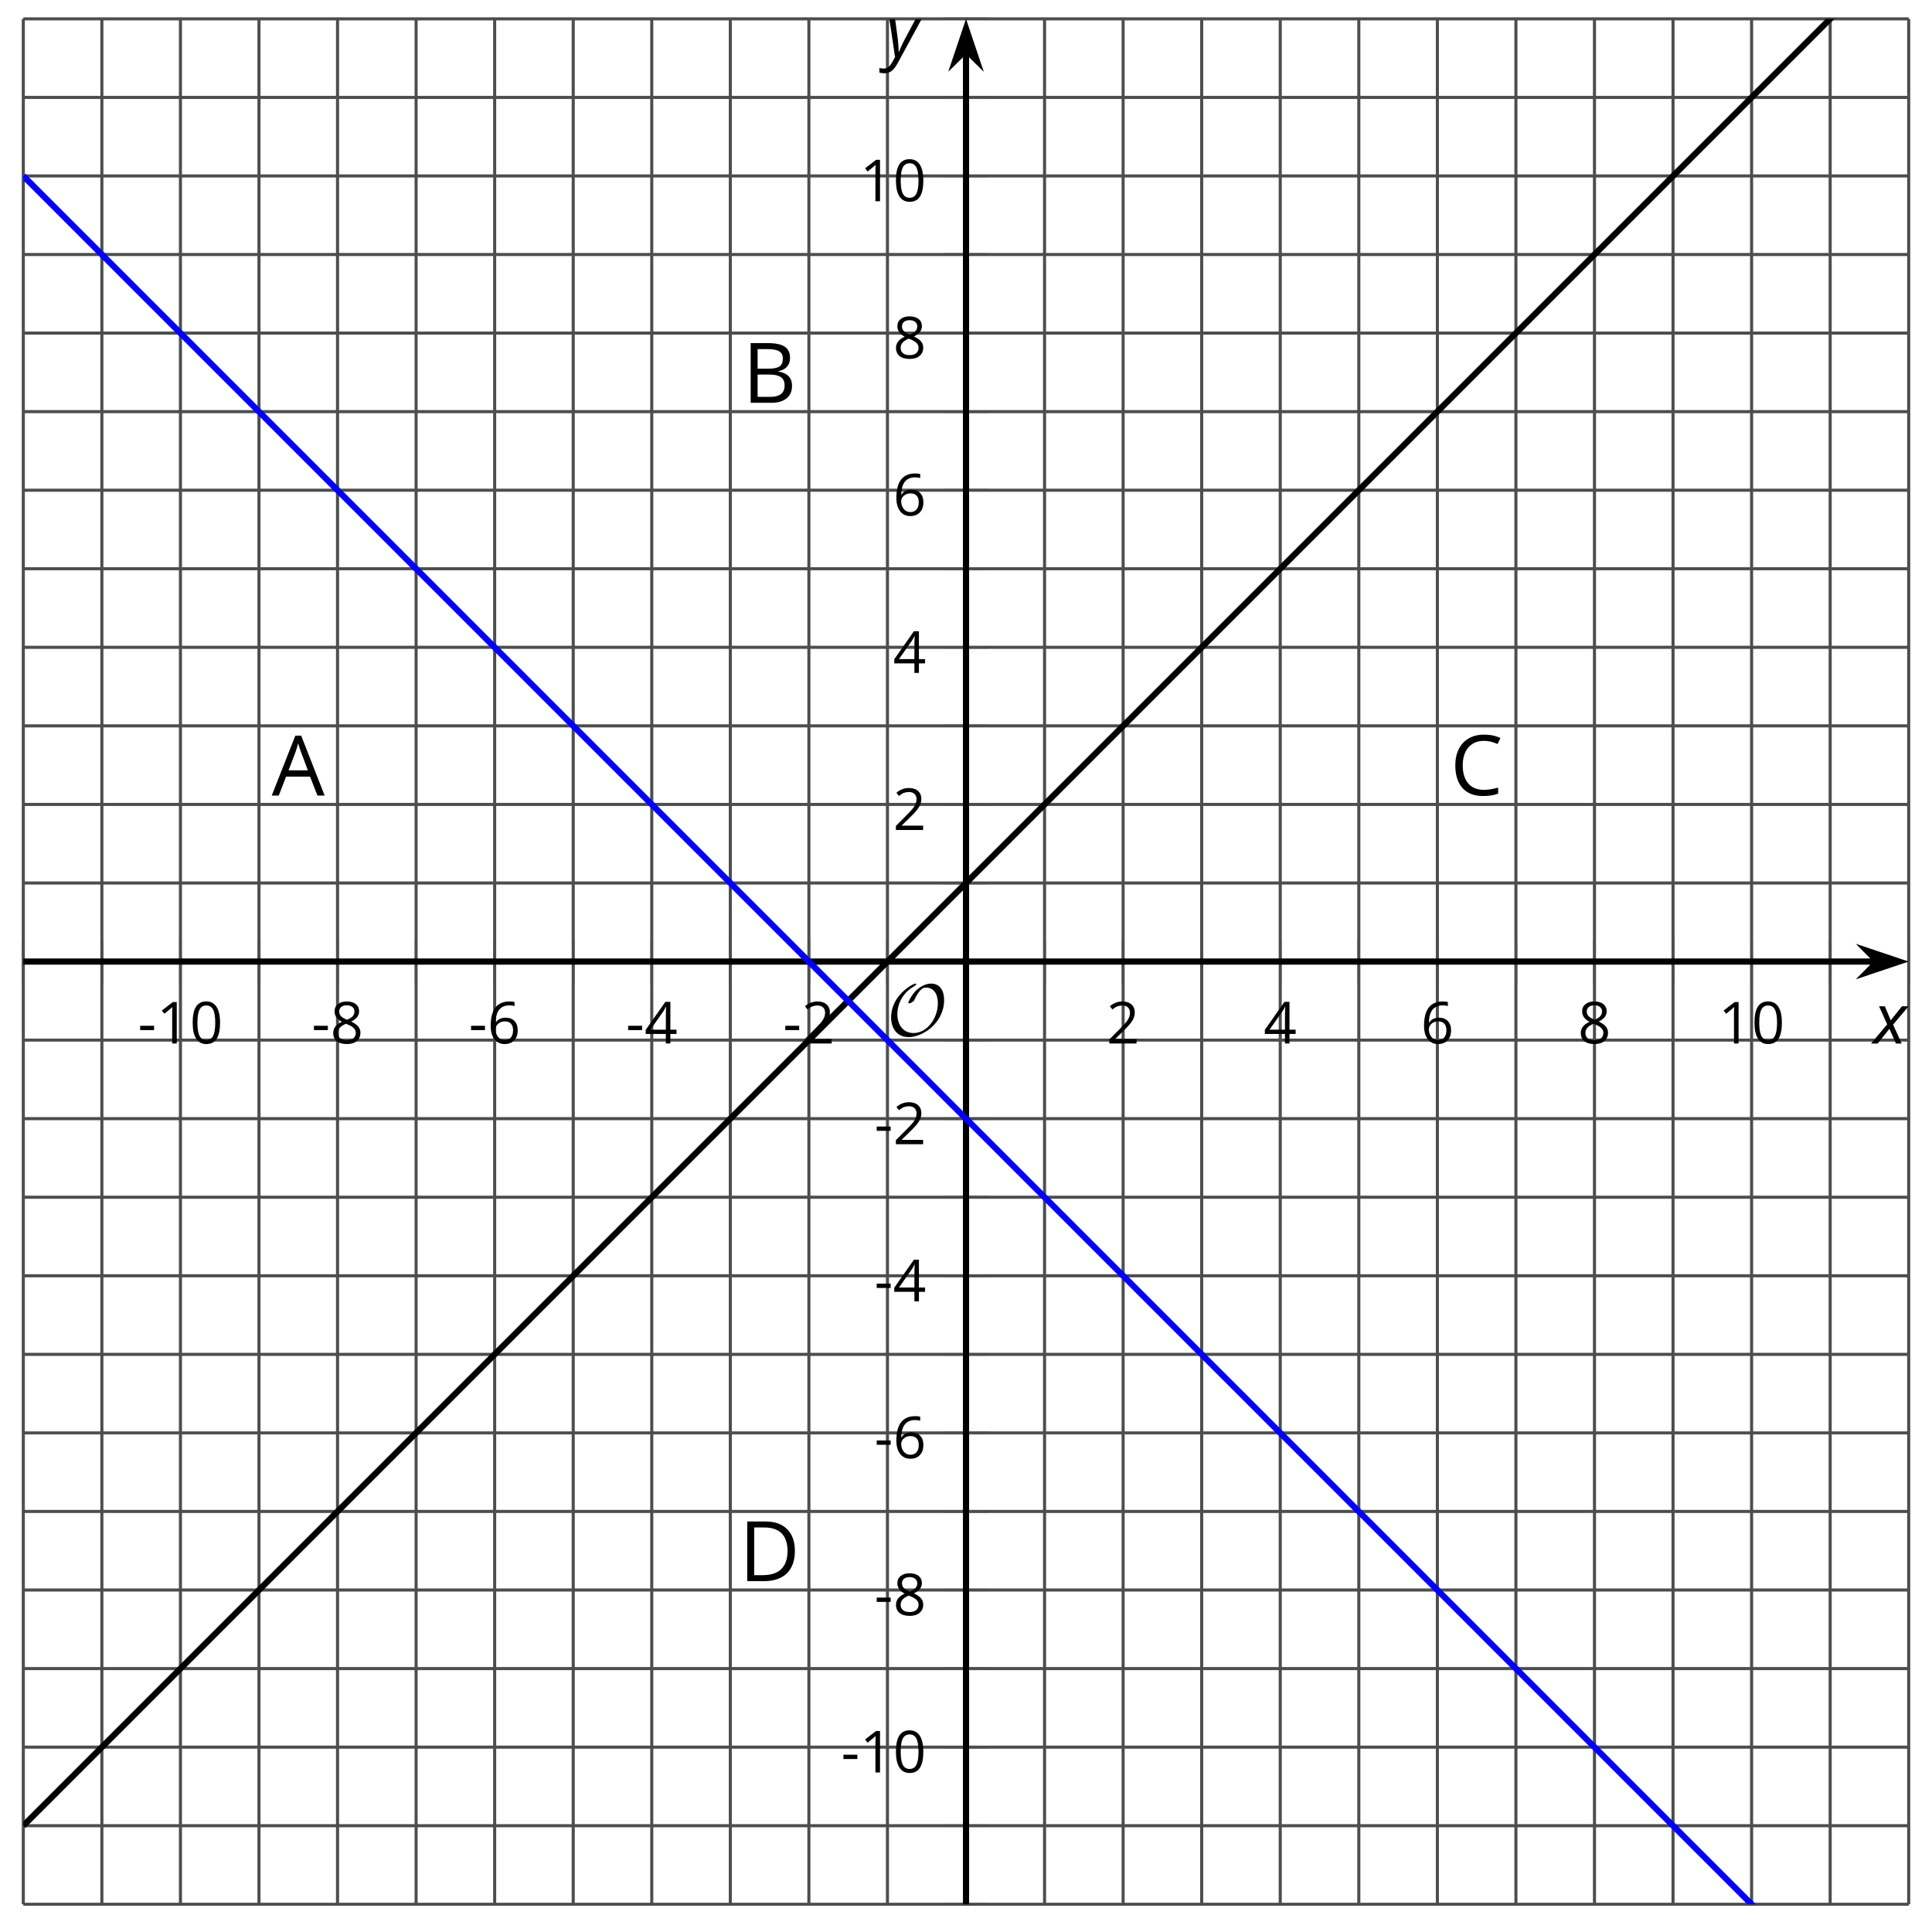 <?xml version='1.0' encoding='UTF-8'?>
<!-- This file was generated by dvisvgm 2.1.3 -->
<svg height='313.736pt' version='1.1' viewBox='-72 -72 313.736 313.736' width='313.736pt' xmlns='http://www.w3.org/2000/svg' xmlns:xlink='http://www.w3.org/1999/xlink'>
<defs>
<clipPath id='clip1'>
<path d='M-68.215 237.231H237.953V-68.937H-68.215Z'/>
</clipPath>
<use id='g12-13' transform='scale(0.694)' xlink:href='#g6-13'/>
<use id='g12-16' transform='scale(0.694)' xlink:href='#g6-16'/>
<use id='g12-17' transform='scale(0.694)' xlink:href='#g6-17'/>
<use id='g12-18' transform='scale(0.694)' xlink:href='#g6-18'/>
<use id='g12-20' transform='scale(0.694)' xlink:href='#g6-20'/>
<use id='g12-22' transform='scale(0.694)' xlink:href='#g6-22'/>
<use id='g12-24' transform='scale(0.694)' xlink:href='#g6-24'/>
<path d='M2.58 -2.398L3.641 0H4.569L3.177 -3.077L5.691 -6.055H4.619L2.796 -3.779L1.834 -6.055H0.895L2.215 -3.122L-0.409 0H0.669L2.58 -2.398Z' id='g4-88'/>
<path d='M0.541 -6.055L1.459 0.099L1.039 0.851C0.834 1.215 0.624 1.492 0.409 1.68C0.199 1.862 -0.061 1.956 -0.365 1.956C-0.613 1.956 -0.856 1.923 -1.088 1.856V2.602C-0.84 2.68 -0.58 2.718 -0.315 2.718C0.155 2.718 0.558 2.597 0.895 2.348S1.569 1.663 1.912 1.028L5.757 -6.055H4.774L2.978 -2.691C2.884 -2.53 2.746 -2.243 2.553 -1.829S2.199 -1.044 2.072 -0.724H2.039C2.039 -1.028 2.022 -1.425 1.989 -1.923C1.95 -2.414 1.917 -2.79 1.878 -3.044L1.47 -6.055H0.541Z' id='g4-89'/>
<path d='M9.289 -5.762C9.289 -7.281 8.62 -8.428 7.161 -8.428C5.918 -8.428 4.866 -7.424 4.782 -7.352C3.826 -6.408 3.467 -5.332 3.467 -5.308C3.467 -5.236 3.527 -5.224 3.587 -5.224C3.814 -5.224 4.005 -5.344 4.184 -5.475C4.399 -5.631 4.411 -5.667 4.543 -5.942C4.651 -6.181 4.926 -6.767 5.368 -7.269C5.655 -7.592 5.894 -7.771 6.372 -7.771C7.532 -7.771 8.273 -6.814 8.273 -5.248C8.273 -2.809 6.539 -0.395 4.328 -0.395C2.63 -0.395 1.698 -1.745 1.698 -3.455C1.698 -5.081 2.534 -6.874 4.28 -7.902C4.399 -7.974 4.758 -8.189 4.758 -8.345C4.758 -8.428 4.663 -8.428 4.639 -8.428C4.22 -8.428 0.681 -6.528 0.681 -2.941C0.681 -1.267 1.554 0.263 3.539 0.263C5.87 0.263 9.289 -2.08 9.289 -5.762Z' id='g10-79'/>
<path d='M0.557 -3.136H3.812V-4.144H0.557V-3.136Z' id='g6-13'/>
<path d='M7.087 -4.86C7.087 -6.477 6.815 -7.711 6.272 -8.566C5.722 -9.421 4.926 -9.845 3.872 -9.845C2.791 -9.845 1.989 -9.434 1.465 -8.619S0.676 -6.55 0.676 -4.86C0.676 -3.222 0.948 -1.982 1.492 -1.14C2.035 -0.292 2.831 0.133 3.872 0.133C4.959 0.133 5.768 -0.278 6.298 -1.107C6.822 -1.936 7.087 -3.182 7.087 -4.86ZM1.79 -4.86C1.79 -6.272 1.956 -7.293 2.287 -7.929C2.619 -8.572 3.149 -8.891 3.872 -8.891C4.608 -8.891 5.138 -8.566 5.463 -7.916C5.794 -7.273 5.96 -6.252 5.96 -4.86S5.794 -2.446 5.463 -1.79C5.138 -1.14 4.608 -0.815 3.872 -0.815C3.149 -0.815 2.619 -1.14 2.287 -1.777C1.956 -2.427 1.79 -3.448 1.79 -4.86Z' id='g6-16'/>
<path d='M4.74 0V-9.693H3.812L1.246 -7.711L1.83 -6.955C2.765 -7.717 3.295 -8.148 3.408 -8.248S3.627 -8.446 3.719 -8.539C3.686 -8.029 3.666 -7.485 3.666 -6.908V0H4.74Z' id='g6-17'/>
<path d='M7.034 0V-1.021H2.049V-1.074L4.17 -3.149C5.118 -4.071 5.761 -4.827 6.106 -5.43S6.623 -6.636 6.623 -7.253C6.623 -8.042 6.365 -8.665 5.848 -9.136C5.33 -9.6 4.614 -9.832 3.706 -9.832C2.652 -9.832 1.684 -9.461 0.789 -8.718L1.372 -7.969C1.817 -8.32 2.214 -8.559 2.572 -8.692C2.937 -8.824 3.315 -8.891 3.719 -8.891C4.276 -8.891 4.714 -8.738 5.025 -8.433C5.337 -8.135 5.496 -7.724 5.496 -7.207C5.496 -6.842 5.436 -6.497 5.311 -6.179S4.999 -5.536 4.754 -5.198S3.991 -4.303 3.215 -3.514L0.663 -0.948V0H7.034Z' id='g6-18'/>
<path d='M7.492 -2.228V-3.229H6.053V-9.746H4.886L0.285 -3.189V-2.228H4.999V0H6.053V-2.228H7.492ZM4.999 -3.229H1.386L4.415 -7.538C4.601 -7.817 4.8 -8.168 5.012 -8.592H5.065C5.019 -7.797 4.999 -7.081 4.999 -6.451V-3.229Z' id='g6-20'/>
<path d='M0.776 -4.144C0.776 -2.798 1.067 -1.75 1.657 -0.994C2.248 -0.245 3.043 0.133 4.044 0.133C4.979 0.133 5.728 -0.159 6.272 -0.729C6.829 -1.313 7.101 -2.102 7.101 -3.109C7.101 -4.011 6.849 -4.727 6.351 -5.251C5.848 -5.775 5.158 -6.04 4.29 -6.04C3.235 -6.04 2.466 -5.662 1.982 -4.899H1.903C1.956 -6.285 2.254 -7.306 2.804 -7.956C3.355 -8.599 4.144 -8.924 5.185 -8.924C5.622 -8.924 6.013 -8.871 6.351 -8.758V-9.706C6.066 -9.792 5.669 -9.832 5.171 -9.832C3.719 -9.832 2.625 -9.361 1.883 -8.42C1.147 -7.472 0.776 -6.046 0.776 -4.144ZM4.031 -0.802C3.613 -0.802 3.242 -0.915 2.917 -1.147C2.599 -1.379 2.347 -1.691 2.168 -2.082S1.903 -2.897 1.903 -3.355C1.903 -3.666 2.002 -3.965 2.201 -4.25C2.393 -4.535 2.659 -4.76 2.99 -4.926S3.686 -5.171 4.084 -5.171C4.727 -5.171 5.204 -4.986 5.529 -4.621S6.013 -3.752 6.013 -3.109C6.013 -2.36 5.841 -1.79 5.49 -1.392C5.145 -1.001 4.661 -0.802 4.031 -0.802Z' id='g6-22'/>
<path d='M3.872 -9.832C3.003 -9.832 2.307 -9.627 1.79 -9.202C1.266 -8.791 1.008 -8.228 1.008 -7.525C1.008 -7.028 1.14 -6.583 1.406 -6.179C1.671 -5.781 2.108 -5.41 2.718 -5.065C1.366 -4.449 0.69 -3.58 0.69 -2.473C0.69 -1.644 0.968 -1.001 1.525 -0.544C2.082 -0.093 2.877 0.133 3.912 0.133C4.886 0.133 5.655 -0.106 6.219 -0.583C6.782 -1.067 7.061 -1.71 7.061 -2.513C7.061 -3.056 6.895 -3.534 6.564 -3.951C6.232 -4.362 5.675 -4.754 4.886 -5.131C5.536 -5.456 6.007 -5.814 6.305 -6.206S6.749 -7.034 6.749 -7.512C6.749 -8.234 6.491 -8.804 5.973 -9.215S4.754 -9.832 3.872 -9.832ZM1.777 -2.446C1.777 -2.924 1.923 -3.335 2.221 -3.673C2.519 -4.018 2.997 -4.329 3.653 -4.614C4.508 -4.303 5.112 -3.978 5.456 -3.646C5.801 -3.308 5.973 -2.93 5.973 -2.499C5.973 -1.962 5.788 -1.538 5.423 -1.227S4.541 -0.762 3.885 -0.762C3.215 -0.762 2.698 -0.908 2.334 -1.207C1.962 -1.505 1.777 -1.916 1.777 -2.446ZM3.859 -8.937C4.422 -8.937 4.86 -8.804 5.185 -8.539C5.503 -8.281 5.662 -7.923 5.662 -7.478C5.662 -7.074 5.529 -6.716 5.264 -6.411C5.006 -6.106 4.555 -5.821 3.925 -5.556C3.222 -5.848 2.738 -6.139 2.48 -6.431S2.088 -7.074 2.088 -7.478C2.088 -7.923 2.248 -8.274 2.559 -8.539S3.308 -8.937 3.859 -8.937Z' id='g6-24'/>
<path d='M7.425 0H8.592L4.78 -9.733H3.832L0 0H1.14L2.334 -3.083H6.219L7.425 0ZM5.867 -4.097H2.732L3.872 -7.101C4.051 -7.611 4.19 -8.075 4.29 -8.499C4.442 -7.949 4.594 -7.478 4.74 -7.101L5.867 -4.097Z' id='g6-33'/>
<path d='M1.333 -9.693V0H4.714C5.768 0 6.583 -0.245 7.173 -0.729C7.757 -1.213 8.049 -1.89 8.049 -2.758C8.049 -4.051 7.313 -4.827 5.841 -5.078V-5.145C6.457 -5.257 6.922 -5.496 7.24 -5.874C7.565 -6.245 7.724 -6.716 7.724 -7.293C7.724 -8.122 7.439 -8.732 6.862 -9.116S5.357 -9.693 4.071 -9.693H1.333ZM2.46 -5.543V-8.718H4.117C4.966 -8.718 5.582 -8.599 5.973 -8.354C6.365 -8.115 6.557 -7.724 6.557 -7.18C6.557 -6.59 6.385 -6.166 6.033 -5.914C5.682 -5.669 5.112 -5.543 4.316 -5.543H2.46ZM2.46 -4.588H4.389C5.218 -4.588 5.834 -4.449 6.232 -4.164C6.643 -3.878 6.842 -3.441 6.842 -2.838C6.842 -2.194 6.643 -1.717 6.245 -1.419C5.854 -1.114 5.264 -0.961 4.482 -0.961H2.46V-4.588Z' id='g6-34'/>
<path d='M5.483 -8.824C6.219 -8.824 6.948 -8.652 7.684 -8.307L8.161 -9.275C7.399 -9.646 6.511 -9.832 5.496 -9.832C4.541 -9.832 3.713 -9.627 3.01 -9.222C2.301 -8.818 1.764 -8.234 1.392 -7.485C1.014 -6.736 0.829 -5.861 0.829 -4.86C0.829 -3.262 1.22 -2.035 1.989 -1.167C2.765 -0.298 3.872 0.133 5.297 0.133C6.285 0.133 7.114 0.007 7.783 -0.245V-1.233C6.915 -0.988 6.146 -0.869 5.47 -0.869C4.369 -0.869 3.52 -1.213 2.93 -1.909C2.334 -2.599 2.035 -3.58 2.035 -4.846C2.035 -6.08 2.347 -7.054 2.957 -7.757C3.58 -8.473 4.415 -8.824 5.483 -8.824Z' id='g6-35'/>
<path d='M9.07 -4.939C9.07 -6.438 8.652 -7.604 7.817 -8.44S5.808 -9.693 4.303 -9.693H1.333V0H4.018C5.649 0 6.895 -0.424 7.77 -1.273C8.632 -2.115 9.07 -3.341 9.07 -4.939ZM7.876 -4.899C7.876 -3.607 7.538 -2.625 6.862 -1.962C6.186 -1.306 5.178 -0.975 3.832 -0.975H2.46V-8.718H4.097C5.35 -8.718 6.292 -8.4 6.922 -7.757C7.558 -7.114 7.876 -6.166 7.876 -4.899Z' id='g6-36'/>
</defs>
<g id='page1'>
<path d='M-55.457 237.231V-68.937M-29.945 237.231V-68.937M-4.43 237.231V-68.937M21.086 237.231V-68.937M46.597 237.231V-68.937M72.113 237.231V-68.937M97.625 237.231V-68.937M123.14 237.231V-68.937M148.656 237.231V-68.937M174.168 237.231V-68.937M199.683 237.231V-68.937M225.199 237.231V-68.937' fill='none' stroke='#4d4d4d' stroke-linejoin='bevel' stroke-miterlimit='10.037' stroke-width='0.5'/>
<path d='M-68.215 237.231V-68.937M-42.699 237.231V-68.937M-17.188 237.231V-68.937M8.328 237.231V-68.937M33.839 237.231V-68.937M59.355 237.231V-68.937M110.382 237.231V-68.937M135.898 237.231V-68.937M161.414 237.231V-68.937M186.925 237.231V-68.937M212.441 237.231V-68.937M237.953 237.231V-68.937' fill='none' stroke='#4d4d4d' stroke-linejoin='bevel' stroke-miterlimit='10.037' stroke-width='0.5'/>
<path d='M-68.215 224.473H237.953M-68.215 198.961H237.953M-68.215 173.445H237.953M-68.215 147.934H237.953M-68.215 122.418H237.953M-68.215 96.902H237.953M-68.215 71.391H237.953M-68.215 45.875H237.953M-68.215 20.359H237.953M-68.215 -5.152H237.953M-68.215 -30.668H237.953M-68.215 -56.18H237.953' fill='none' stroke='#4d4d4d' stroke-linejoin='bevel' stroke-miterlimit='10.037' stroke-width='0.5'/>
<path d='M-68.215 237.231H237.953M-68.215 211.719H237.953M-68.215 186.203H237.953M-68.215 160.688H237.953M-68.215 135.176H237.953M-68.215 109.66H237.953M-68.215 58.633H237.953M-68.215 33.117H237.953M-68.215 7.605H237.953M-68.215 -17.91H237.953M-68.215 -43.426H237.953M-68.215 -68.937H237.953' fill='none' stroke='#4d4d4d' stroke-linejoin='bevel' stroke-miterlimit='10.037' stroke-width='0.5'/>
<path d='M-55.457 87.746V80.547M-29.945 87.746V80.547M-4.43 87.746V80.547M21.086 87.746V80.547M46.597 87.746V80.547M72.113 87.746V80.547M97.625 87.746V80.547M123.14 87.746V80.547M148.656 87.746V80.547M174.168 87.746V80.547M199.683 87.746V80.547M225.199 87.746V80.547' fill='none' stroke='#4d4d4d' stroke-linejoin='bevel' stroke-miterlimit='10.037' stroke-width='0.4'/>
<path d='M-68.215 87.746V80.547M-42.699 87.746V80.547M-17.188 87.746V80.547M8.328 87.746V80.547M33.839 87.746V80.547M59.355 87.746V80.547M110.382 87.746V80.547M135.898 87.746V80.547M161.414 87.746V80.547M186.925 87.746V80.547M212.441 87.746V80.547M237.953 87.746V80.547' fill='none' stroke='#4d4d4d' stroke-linejoin='bevel' stroke-miterlimit='10.037' stroke-width='0.4'/>
<path d='M81.269 224.473H88.468M81.269 198.961H88.468M81.269 173.445H88.468M81.269 147.934H88.468M81.269 122.418H88.468M81.269 96.902H88.468M81.269 71.391H88.468M81.269 45.875H88.468M81.269 20.359H88.468M81.269 -5.152H88.468M81.269 -30.668H88.468M81.269 -56.18H88.468' fill='none' stroke='#4d4d4d' stroke-linejoin='bevel' stroke-miterlimit='10.037' stroke-width='0.4'/>
<path d='M81.269 237.231H88.468M81.269 211.719H88.468M81.269 186.203H88.468M81.269 160.688H88.468M81.269 135.176H88.468M81.269 109.66H88.468M81.269 58.633H88.468M81.269 33.117H88.468M81.269 7.605H88.468M81.269 -17.91H88.468M81.269 -43.426H88.468M81.269 -68.937H88.468' fill='none' stroke='#4d4d4d' stroke-linejoin='bevel' stroke-miterlimit='10.037' stroke-width='0.4'/>
<path d='M-68.215 84.148H232.66' fill='none' stroke='#000000' stroke-linejoin='bevel' stroke-miterlimit='10.037' stroke-width='1'/>
<path d='M236.379 84.148L231.187 82.402L232.91 84.148L231.187 85.891Z'/>
<path d='M236.379 84.148L231.187 82.402L232.91 84.148L231.187 85.891Z' fill='none' stroke='#000000' stroke-miterlimit='10.037' stroke-width='1'/>
<path d='M84.871 237.231V-63.645' fill='none' stroke='#000000' stroke-linejoin='bevel' stroke-miterlimit='10.037' stroke-width='1'/>
<path d='M84.871 -67.363L83.125 -62.172L84.871 -63.895L86.613 -62.172Z'/>
<path d='M84.871 -67.363L83.125 -62.172L84.871 -63.895L86.613 -62.172Z' fill='none' stroke='#000000' stroke-miterlimit='10.037' stroke-width='1'/>
<g transform='matrix(1 0 0 1 14.805 -160.783)'>
<use x='-64.429' xlink:href='#g12-13' y='258.235'/>
<use x='-61.391' xlink:href='#g12-17' y='258.235'/>
<use x='-55.987' xlink:href='#g12-16' y='258.235'/>
</g>
<g transform='matrix(1 0 0 1 43.022 -160.783)'>
<use x='-64.429' xlink:href='#g12-13' y='258.235'/>
<use x='-61.391' xlink:href='#g12-24' y='258.235'/>
</g>
<g transform='matrix(1 0 0 1 68.536 -160.783)'>
<use x='-64.429' xlink:href='#g12-13' y='258.235'/>
<use x='-61.391' xlink:href='#g12-22' y='258.235'/>
</g>
<g transform='matrix(1 0 0 1 94.05 -160.783)'>
<use x='-64.429' xlink:href='#g12-13' y='258.235'/>
<use x='-61.391' xlink:href='#g12-20' y='258.235'/>
</g>
<g transform='matrix(1 0 0 1 119.564 -160.783)'>
<use x='-64.429' xlink:href='#g12-13' y='258.235'/>
<use x='-61.391' xlink:href='#g12-18' y='258.235'/>
</g>
<g transform='matrix(1 0 0 1 172.111 -160.783)'>
<use x='-64.429' xlink:href='#g12-18' y='258.235'/>
</g>
<g transform='matrix(1 0 0 1 197.625 -160.783)'>
<use x='-64.429' xlink:href='#g12-20' y='258.235'/>
</g>
<g transform='matrix(1 0 0 1 223.139 -160.783)'>
<use x='-64.429' xlink:href='#g12-22' y='258.235'/>
</g>
<g transform='matrix(1 0 0 1 248.653 -160.783)'>
<use x='-64.429' xlink:href='#g12-24' y='258.235'/>
</g>
<g transform='matrix(1 0 0 1 271.465 -160.783)'>
<use x='-64.429' xlink:href='#g12-17' y='258.235'/>
<use x='-59.025' xlink:href='#g12-16' y='258.235'/>
</g>
<g transform='matrix(1 0 0 1 129.008 -42.413)'>
<use x='-64.429' xlink:href='#g12-13' y='258.235'/>
<use x='-61.391' xlink:href='#g12-17' y='258.235'/>
<use x='-55.987' xlink:href='#g12-16' y='258.235'/>
</g>
<g transform='matrix(1 0 0 1 134.413 -67.927)'>
<use x='-64.429' xlink:href='#g12-13' y='258.235'/>
<use x='-61.391' xlink:href='#g12-24' y='258.235'/>
</g>
<g transform='matrix(1 0 0 1 134.413 -93.441)'>
<use x='-64.429' xlink:href='#g12-13' y='258.235'/>
<use x='-61.391' xlink:href='#g12-22' y='258.235'/>
</g>
<g transform='matrix(1 0 0 1 134.413 -118.91)'>
<use x='-64.429' xlink:href='#g12-13' y='258.235'/>
<use x='-61.391' xlink:href='#g12-20' y='258.235'/>
</g>
<g transform='matrix(1 0 0 1 134.413 -144.424)'>
<use x='-64.429' xlink:href='#g12-13' y='258.235'/>
<use x='-61.391' xlink:href='#g12-18' y='258.235'/>
</g>
<g transform='matrix(1 0 0 1 137.451 -195.452)'>
<use x='-64.429' xlink:href='#g12-18' y='258.235'/>
</g>
<g transform='matrix(1 0 0 1 137.451 -220.966)'>
<use x='-64.429' xlink:href='#g12-20' y='258.235'/>
</g>
<g transform='matrix(1 0 0 1 137.451 -246.525)'>
<use x='-64.429' xlink:href='#g12-22' y='258.235'/>
</g>
<g transform='matrix(1 0 0 1 137.451 -272.039)'>
<use x='-64.429' xlink:href='#g12-24' y='258.235'/>
</g>
<g transform='matrix(1 0 0 1 132.046 -297.553)'>
<use x='-64.429' xlink:href='#g12-17' y='258.235'/>
<use x='-59.025' xlink:href='#g12-16' y='258.235'/>
</g>
<path clip-path='url(#clip1)' d='M-68.215 224.473L-66.676 222.934L-65.137 221.398L-63.598 219.859L-62.062 218.32L-60.523 216.781L-58.984 215.242L-57.445 213.703L-55.906 212.164L-54.367 210.629L-52.828 209.09L-51.289 207.551L-49.754 206.012L-48.215 204.473L-46.676 202.934L-45.137 201.394L-43.598 199.859L-42.059 198.32L-40.52 196.781L-38.984 195.242L-37.445 193.703L-35.906 192.164L-34.367 190.625L-32.828 189.09L-31.289 187.551L-29.75 186.012L-28.215 184.473L-26.676 182.934L-25.137 181.394L-23.598 179.856L-22.059 178.32L-20.52 176.781L-18.98 175.242L-17.445 173.703L-15.906 172.164L-14.367 170.625L-12.828 169.086L-11.289 167.551L-9.75 166.012L-8.211 164.473L-6.676 162.934L-5.137 161.395L-3.598 159.855L-2.059 158.316L-0.519 156.781L1.02 155.242L2.559 153.703L4.094 152.164L5.633 150.625L7.172 149.086L8.711 147.547L10.25 146.012L11.789 144.473L13.328 142.934L14.863 141.395L16.402 139.855L17.941 138.316L19.48 136.777L21.02 135.242L22.559 133.703L24.098 132.164L25.633 130.625L27.172 129.086L28.711 127.547L30.25 126.008L31.789 124.469L33.328 122.934L34.867 121.395L36.402 119.855L37.941 118.316L39.48 116.777L41.019 115.238L42.558 113.699L44.097 112.164L45.636 110.625L47.171 109.086L48.711 107.547L50.25 106.008L51.789 104.469L53.328 102.93L54.867 101.395L56.406 99.855L57.945 98.316L59.48 96.777L61.019 95.238L62.558 93.699L64.097 92.16L65.636 90.625L67.175 89.086L68.714 87.547L70.25 86.008L71.789 84.469L73.328 82.93L74.867 81.391L76.406 79.855L77.945 78.316L79.484 76.777L81.019 75.238L82.558 73.699L84.097 72.16L85.636 70.621L87.175 69.086L88.714 67.547L90.254 66.008L91.789 64.469L93.328 62.93L94.867 61.391L96.406 59.852L97.945 58.316L99.484 56.777L101.023 55.238L102.558 53.699L104.097 52.16L105.636 50.621L107.175 49.082L108.714 47.547L110.254 46.008L111.793 44.469L113.328 42.93L114.867 41.391L116.406 39.852L117.945 38.313L119.484 36.777L121.023 35.238L122.562 33.699L124.097 32.16L125.636 30.621L127.175 29.082L128.714 27.543L130.254 26.008L131.793 24.469L133.332 22.93L134.867 21.391L136.406 19.852L137.945 18.313L139.484 16.773L141.023 15.234L142.562 13.699L144.101 12.16L145.636 10.621L147.175 9.082L148.714 7.543L150.254 6.004L151.793 4.465L153.332 2.93L154.871 1.391L156.41 -0.148L157.945 -1.687L159.484 -3.227L161.023 -4.766L162.562 -6.305L164.101 -7.84L165.64 -9.379L167.179 -10.918L168.714 -12.457L170.254 -13.996L171.793 -15.535L173.332 -17.074L174.871 -18.609L176.41 -20.148L177.949 -21.687L179.484 -23.227L181.023 -24.766L182.562 -26.305L184.101 -27.844L185.64 -29.379L187.179 -30.918L188.718 -32.457L190.254 -33.996L191.793 -35.535L193.332 -37.074L194.871 -38.613L196.41 -40.148L197.949 -41.687L199.488 -43.227L201.023 -44.766L202.562 -46.305L204.101 -47.844L205.64 -49.383L207.179 -50.918L208.718 -52.457L210.257 -53.996L211.793 -55.535L213.332 -57.074L214.871 -58.613L216.41 -60.152L217.949 -61.691L219.488 -63.227L221.027 -64.766L222.562 -66.305L224.101 -67.844L225.64 -69.383L227.179 -70.922L228.718 -72.461L230.257 -73.996L231.797 -75.535L233.336 -77.074L234.871 -78.613L236.41 -80.152L237.949 -81.691' fill='none' stroke='#000000' stroke-linejoin='bevel' stroke-miterlimit='10.037' stroke-width='1'/>
<path clip-path='url(#clip1)' d='M-68.215 -43.426L-66.676 -41.887L-65.137 -40.348L-63.598 -38.809L-62.062 -37.27L-60.523 -35.73L-58.984 -34.191L-57.445 -32.656L-55.906 -31.117L-54.367 -29.578L-52.828 -28.039L-51.289 -26.5L-49.754 -24.961L-48.215 -23.422L-46.676 -21.887L-45.137 -20.348L-43.598 -18.809L-42.059 -17.27L-40.52 -15.73L-38.984 -14.191L-37.445 -12.652L-35.906 -11.113L-34.367 -9.578L-32.828 -8.039L-31.289 -6.5L-29.75 -4.961L-28.215 -3.422L-26.676 -1.883L-25.137 -0.344L-23.598 1.191L-22.059 2.73L-20.52 4.27L-18.98 5.809L-17.445 7.348L-15.906 8.887L-14.367 10.426L-12.828 11.961L-11.289 13.5L-9.75 15.039L-8.211 16.578L-6.676 18.117L-5.137 19.656L-3.598 21.195L-2.059 22.73L-0.519 24.27L1.02 25.809L2.559 27.348L4.094 28.887L5.633 30.426L7.172 31.965L8.711 33.5L10.25 35.039L11.789 36.578L13.328 38.117L14.863 39.656L16.402 41.195L17.941 42.734L19.48 44.27L21.02 45.809L22.559 47.348L24.098 48.887L25.633 50.426L27.172 51.965L28.711 53.504L30.25 55.039L31.789 56.578L33.328 58.117L34.867 59.656L36.402 61.195L37.941 62.734L39.48 64.273L41.019 65.809L42.558 67.348L44.097 68.887L45.636 70.426L47.171 71.965L48.711 73.504L50.25 75.043L51.789 76.578L53.328 78.117L54.867 79.656L56.406 81.195L57.945 82.734L59.48 84.273L61.019 85.813L62.558 87.352L64.097 88.887L65.636 90.426L67.175 91.965L68.714 93.504L70.25 95.043L71.789 96.582L73.328 98.121L74.867 99.656L76.406 101.195L77.945 102.734L79.484 104.273L81.019 105.813L82.558 107.352L84.097 108.891L85.636 110.426L87.175 111.965L88.714 113.504L90.254 115.043L91.789 116.582L93.328 118.121L94.867 119.66L96.406 121.195L97.945 122.734L99.484 124.273L101.023 125.813L102.558 127.352L104.097 128.891L105.636 130.43L107.175 131.965L108.714 133.504L110.254 135.043L111.793 136.582L113.328 138.121L114.867 139.66L116.406 141.199L117.945 142.734L119.484 144.273L121.023 145.813L122.562 147.352L124.097 148.891L125.636 150.43L127.175 151.969L128.714 153.504L130.254 155.043L131.793 156.582L133.332 158.121L134.867 159.66L136.406 161.199L137.945 162.738L139.484 164.273L141.023 165.812L142.562 167.352L144.101 168.891L145.636 170.43L147.175 171.969L148.714 173.508L150.254 175.043L151.793 176.582L153.332 178.121L154.871 179.66L156.41 181.199L157.945 182.738L159.484 184.277L161.023 185.812L162.562 187.352L164.101 188.891L165.64 190.43L167.179 191.969L168.714 193.508L170.254 195.047L171.793 196.586L173.332 198.121L174.871 199.66L176.41 201.199L177.949 202.738L179.484 204.277L181.023 205.816L182.562 207.356L184.101 208.891L185.64 210.43L187.179 211.969L188.718 213.508L190.254 215.047L191.793 216.586L193.332 218.125L194.871 219.66L196.41 221.199L197.949 222.738L199.488 224.277L201.023 225.816L202.562 227.356L204.101 228.894L205.64 230.43L207.179 231.969L208.718 233.508L210.257 235.047L211.793 236.586L213.332 238.125L214.871 239.664L216.41 241.199L217.949 242.738L219.488 244.277L221.027 245.816L222.562 247.356L224.101 248.895L225.64 250.434L227.179 251.969L228.718 253.508L230.257 255.047L231.797 256.586L233.336 258.125L234.871 259.664L236.41 261.203L237.949 262.738' fill='none' stroke='#0000ff' stroke-linejoin='bevel' stroke-miterlimit='10.037' stroke-width='1'/>
<g transform='matrix(1 0 0 1 36.557 -201.041)'>
<use x='-64.429' xlink:href='#g6-33' y='258.235'/>
</g>
<g transform='matrix(1 0 0 1 112.998 -264.826)'>
<use x='-64.429' xlink:href='#g6-34' y='258.235'/>
</g>
<g transform='matrix(1 0 0 1 227.927 -201.105)'>
<use x='-64.429' xlink:href='#g6-35' y='258.235'/>
</g>
<g transform='matrix(1 0 0 1 112.439 -73.47)'>
<use x='-64.429' xlink:href='#g6-36' y='258.235'/>
</g>
<g transform='matrix(1 0 0 1 136.454 -162.084)'>
<use x='-64.429' xlink:href='#g10-79' y='258.235'/>
</g>
<g transform='matrix(1 0 0 1 296.671 -160.772)'>
<use x='-64.429' xlink:href='#g4-88' y='258.235'/>
</g>
<g transform='matrix(1 0 0 1 136.318 -321.057)'>
<use x='-64.429' xlink:href='#g4-89' y='258.235'/>
</g>
</g>
</svg>